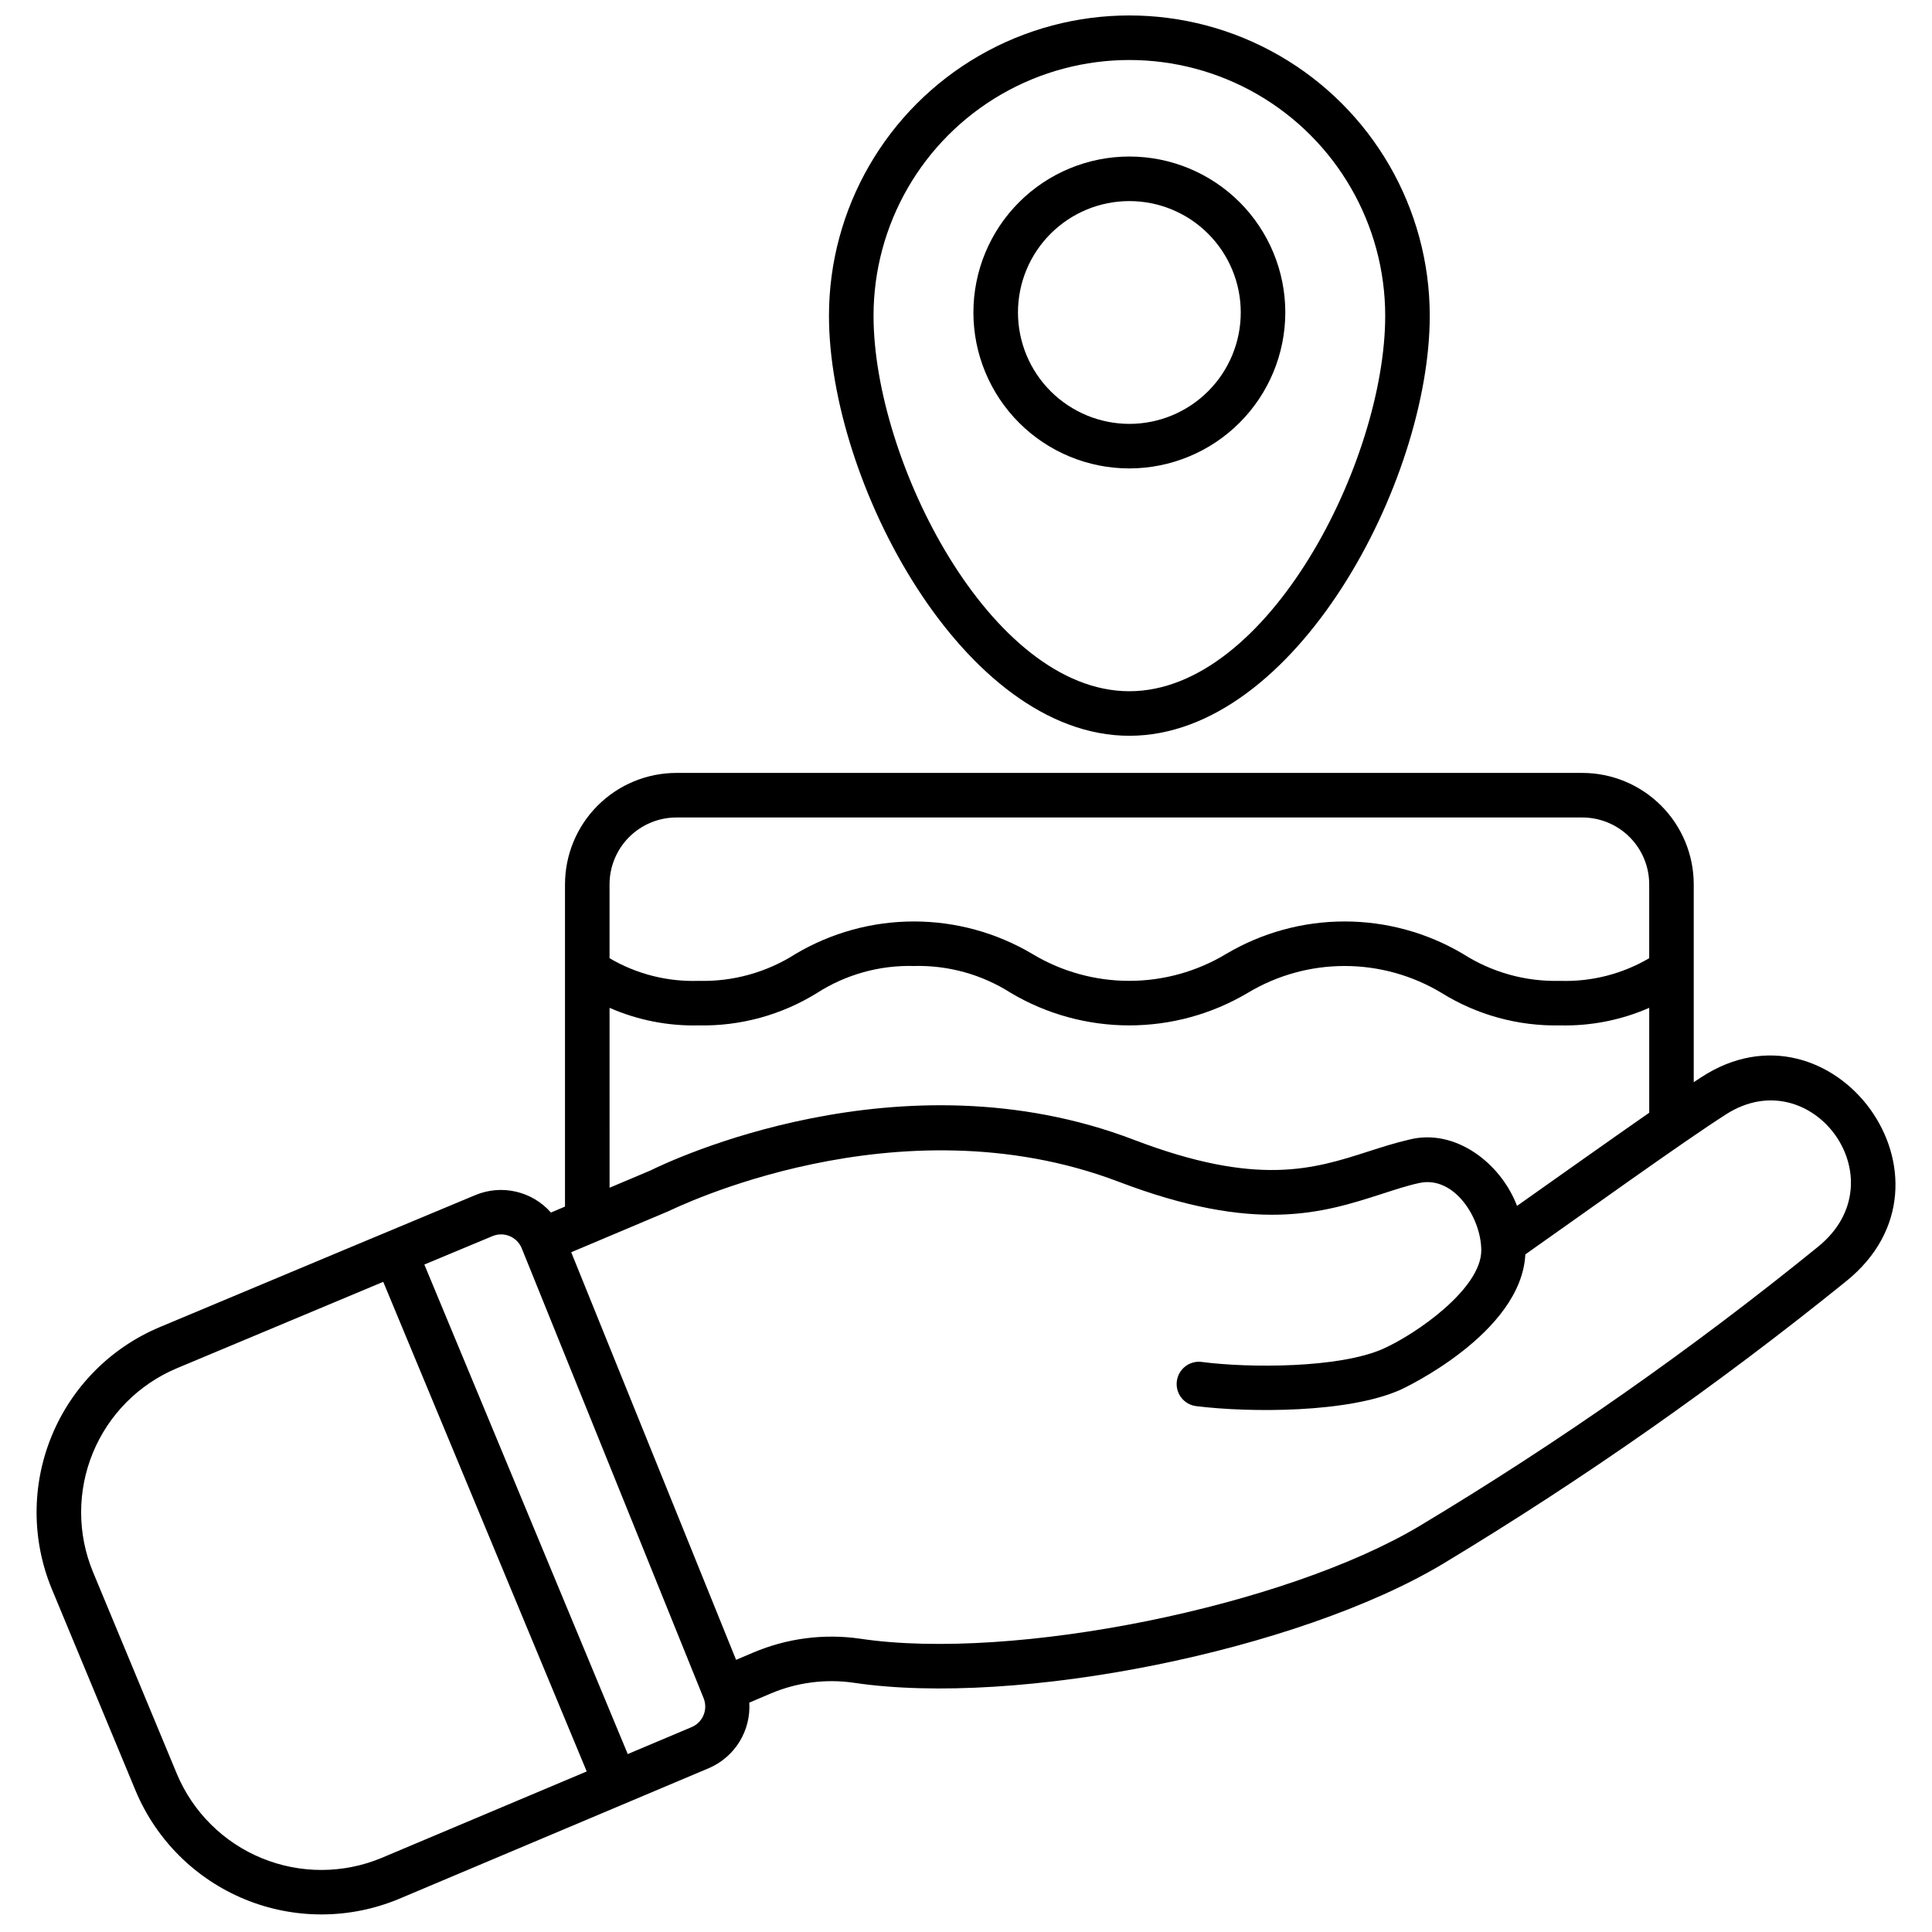 <?xml version="1.0" encoding="UTF-8"?>
<!-- Uploaded to: SVG Repo, www.svgrepo.com, Generator: SVG Repo Mixer Tools -->
<svg width="800px" height="800px" version="1.1" viewBox="144 144 512 512" xmlns="http://www.w3.org/2000/svg">
 <defs>
  <clipPath id="b">
   <path d="m363 148.09h160v190.91h-160z"/>
  </clipPath>
  <clipPath id="a">
   <path d="m153 348h494v303.9h-494z"/>
  </clipPath>
 </defs>
 <g clip-path="url(#b)">
  <path d="m522.9 227.7c0-28.441-15.176-54.719-39.805-68.941-24.629-14.219-54.977-14.219-79.605 0-24.629 14.223-39.805 40.5-39.805 68.941 0 43.949 35.664 111.29 79.605 111.29 43.941 0 79.609-67.344 79.609-111.29zm-147.4 0h-0.004c0-24.223 12.922-46.602 33.898-58.715 20.977-12.109 46.824-12.109 67.801 0 20.977 12.113 33.898 34.492 33.898 58.715 0 38.375-31.027 99.484-67.801 99.484-36.77 0-67.797-61.109-67.797-99.484z"/>
 </g>
 <path d="m484.62 226.81c0-10.961-4.352-21.473-12.102-29.223-7.754-7.75-18.266-12.105-29.227-12.105-10.961 0-21.473 4.356-29.223 12.105s-12.105 18.262-12.105 29.223 4.356 21.473 12.105 29.227c7.75 7.75 18.262 12.102 29.223 12.102 10.957-0.012 21.465-4.371 29.211-12.117 7.75-7.746 12.105-18.254 12.117-29.211zm-70.848 0c0-7.828 3.109-15.336 8.648-20.871 5.535-5.539 13.043-8.648 20.871-8.648 7.832 0 15.34 3.109 20.875 8.648 5.535 5.535 8.648 13.043 8.648 20.871 0 7.832-3.113 15.34-8.648 20.875-5.535 5.535-13.043 8.648-20.875 8.648-7.824-0.012-15.328-3.121-20.863-8.656-5.535-5.535-8.648-13.039-8.656-20.867z"/>
 <g clip-path="url(#a)">
  <path d="m293.73 378.35v85.41l-3.727 1.574c-2.434-2.766-5.672-4.699-9.262-5.531-3.586-0.832-7.344-0.516-10.746 0.898-13.418 5.57-51.785 21.648-83.738 35.031-12.953 5.457-23.219 15.812-28.562 28.809-5.344 13-5.332 27.582 0.039 40.57l22.246 53.555c5.477 13.016 15.891 23.332 28.957 28.691 13.07 5.356 27.727 5.312 40.766-0.117l82.191-34.676c3.348-1.445 6.168-3.883 8.078-6.988s2.82-6.727 2.598-10.363l5.644-2.402c6.93-2.945 14.535-3.938 21.988-2.871 43.383 6.504 117.83-8.52 156.2-31.516 37.277-22.48 72.969-47.492 106.82-74.859 33.426-26.898-3.637-76.797-38.367-54.09l-2 1.324v-52.449c-0.008-7.828-3.121-15.332-8.656-20.867-5.535-5.531-13.039-8.645-20.863-8.652h-240.1c-7.824 0.012-15.324 3.125-20.855 8.66-5.531 5.531-8.641 13.035-8.648 20.859zm11.809 32.738c7.438 3.258 15.496 4.848 23.613 4.652 11.078 0.23 21.984-2.762 31.395-8.609 7.641-4.891 16.57-7.375 25.641-7.133 9.082-0.242 18.027 2.242 25.688 7.133 9.5 5.637 20.34 8.609 31.387 8.609 11.047 0 21.887-2.973 31.387-8.609 7.754-4.668 16.633-7.133 25.684-7.133s17.934 2.465 25.688 7.133c9.406 5.848 20.309 8.84 31.383 8.609 8.133 0.195 16.207-1.391 23.656-4.652v27.801c-11.203 7.793-25.098 17.672-35.031 24.684-4.305-11.332-16.348-20.602-28.469-17.59-3.824 0.879-7.477 2.059-11.039 3.199-14.379 4.621-29.25 9.402-62-3.117-61.91-23.699-123.48 5.801-128.09 8.098l-10.887 4.598zm-60.418 225.28c-10.141 4.223-21.543 4.254-31.707 0.086-10.164-4.164-18.262-12.188-22.523-22.312l-22.25-53.555c-4.176-10.098-4.188-21.441-0.035-31.555 4.156-10.109 12.141-18.164 22.215-22.41 18.105-7.582 38.234-16.016 54.742-22.922l53.922 129.75zm82.191-34.676-16.953 7.152-53.902-129.73c7.703-3.215 14.023-5.852 18.059-7.531 1.449-0.605 3.086-0.609 4.539-0.004 1.453 0.602 2.606 1.762 3.203 3.215l48.211 119.26c1.199 2.981-0.203 6.375-3.156 7.637zm274.15-162.41c22.656-14.449 46.207 17.367 24.371 35.094-33.375 27.098-68.625 51.805-105.48 73.93-35.816 21.465-107.94 36.035-148.39 29.965h-0.004c-9.602-1.391-19.406-0.121-28.34 3.672l-4.551 1.934-43.691-108.02 25.785-10.883c1.285-0.547 60.516-30.055 119.11-7.871 36.633 14 54.273 8.332 69.836 3.328 3.465-1.113 6.723-2.215 10.062-2.934 9.258-1.969 16.371 9.309 16.383 17.863 0 10.145-17.242 22.188-26.039 26.094-11.582 5.144-35.488 5.117-48.02 3.477l0.004-0.004c-3.234-0.426-6.199 1.852-6.625 5.086-0.422 3.234 1.855 6.199 5.09 6.621 14.125 1.754 40.469 1.871 54.316-4.394 0.328-0.148 31.883-14.785 32.953-35.816 13.969-9.812 41.773-29.84 53.23-37.141zm-20.406-60.926v19.578c-7.156 4.203-15.359 6.285-23.656 6.004-9.082 0.242-18.027-2.246-25.68-7.137-9.5-5.633-20.344-8.605-31.391-8.605-11.043 0-21.887 2.973-31.387 8.605-7.754 4.672-16.633 7.137-25.684 7.137-9.051 0-17.93-2.465-25.684-7.137-9.496-5.633-20.332-8.605-31.371-8.605s-21.875 2.973-31.371 8.605c-7.652 4.894-16.602 7.383-25.684 7.137-8.281 0.277-16.473-1.805-23.613-6.004v-19.578c0.004-4.695 1.871-9.199 5.191-12.52 3.32-3.32 7.824-5.188 12.52-5.195h240.1c4.695 0.008 9.199 1.875 12.52 5.195 3.32 3.32 5.188 7.824 5.191 12.52z"/>
 </g>
</svg>